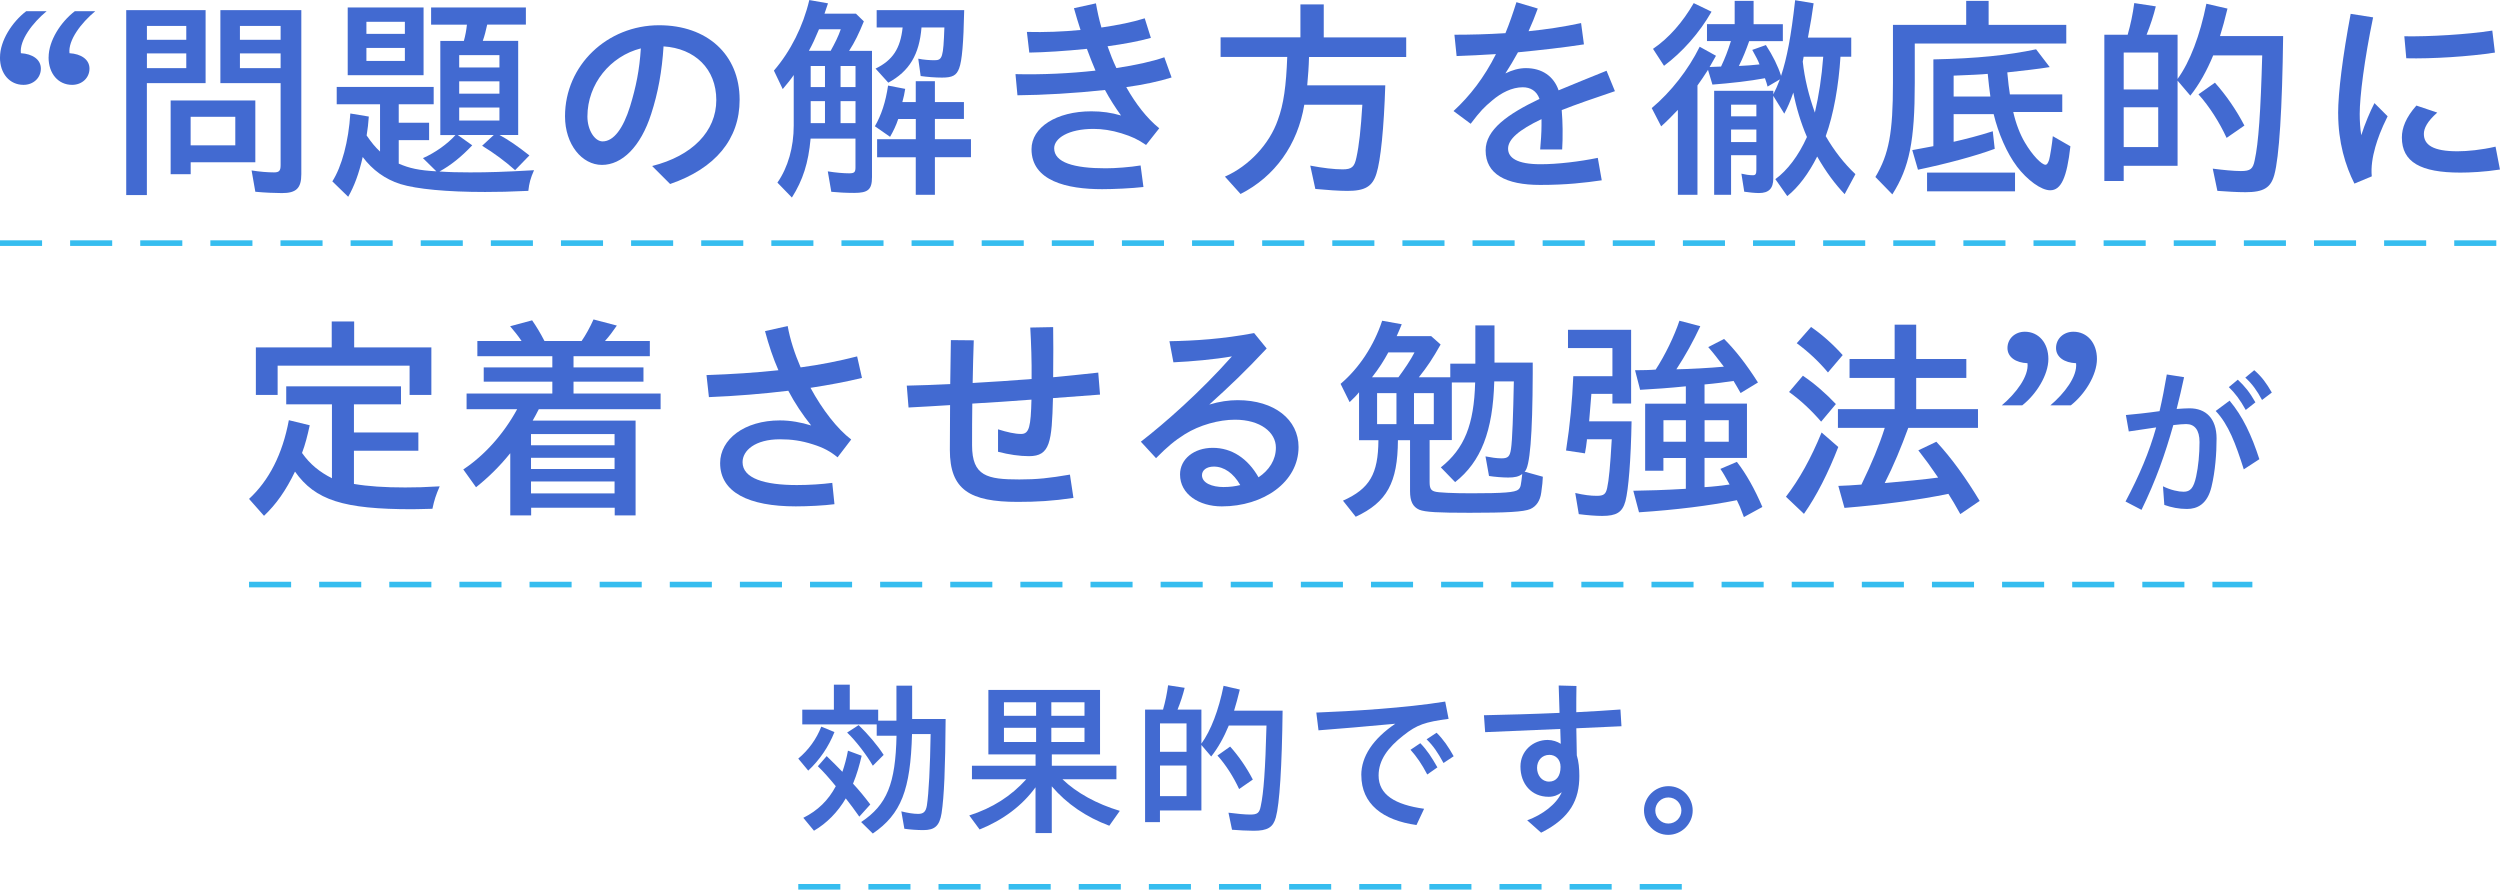 <?xml version="1.0" encoding="UTF-8"?>
<svg id="_レイヤー_2" data-name="レイヤー 2" xmlns="http://www.w3.org/2000/svg" width="561.53" height="199.82" viewBox="0 0 561.53 199.82">
  <defs>
    <style>
      .cls-1 {
        fill: none;
        stroke: #36bdef;
        stroke-dasharray: 9.45 6.3;
        stroke-miterlimit: 10;
        stroke-width: 1.26px;
      }

      .cls-2 {
        fill: #426ad1;
      }
    </style>
  </defs>
  <g id="object">
    <g>
      <g>
        <path class="cls-2" d="M0,12.89c0-3.75,2.72-7.95,5.88-10.37h4.59c-3.16,2.62-6.12,6.52-5.78,9.43,2.57.15,4.49,1.38,4.49,3.46s-1.68,3.65-3.9,3.65c-3.11,0-5.29-2.52-5.29-6.17ZM10.92,12.89c0-3.75,2.72-7.95,5.88-10.37h4.59c-3.16,2.62-6.12,6.52-5.78,9.43,2.57.15,4.49,1.38,4.49,3.46s-1.68,3.65-3.9,3.65c-3.11,0-5.29-2.52-5.29-6.17Z"/>
        <path class="cls-2" d="M28.35,2.27h17.83v16.4h-13.19v25.14h-4.64V2.27ZM41.84,8.94v-3.11h-8.84v3.11h8.84ZM41.84,15.31v-3.31h-8.84v3.31h8.84ZM38.33,22.57h19.02v13.88h-14.52v2.67h-4.5v-16.55ZM52.85,32.65v-6.42h-10.03v6.42h10.03ZM57.35,43.07l-.84-4.79c1.83.3,3.66.44,5.04.44,1.14,0,1.48-.35,1.48-1.63v-18.42h-13.53V2.27h18.18v36.85c0,3.16-1.14,4.25-4.35,4.25-1.48,0-3.95-.1-5.98-.3ZM63.03,8.94v-3.11h-9.14v3.11h9.14ZM63.03,15.31v-3.31h-9.14v3.31h9.14Z"/>
        <path class="cls-2" d="M74.64,40.75c2.12-3.31,3.66-8.99,4.05-15.26l4.15.69c-.1,1.43-.25,2.86-.49,4.25,1.09,1.58,1.93,2.62,3.01,3.61v-10.62h-9.73v-3.9h21.78v3.9h-7.85v4.15h6.82v3.9h-6.82v5.28c2.37,1.04,4.59,1.53,8.45,1.73l-3.01-2.96c2.77-1.23,5.48-3.16,7.31-5.19h-3.41V9.19h5.29c.35-1.28.54-2.32.69-3.65h-8.05V1.68h21.29v3.85h-8.69c-.3,1.38-.59,2.52-.99,3.65h7.95v21.14h-4.2c2.02,1.09,4.1,2.52,6.72,4.59l-3.21,3.31c-2.22-1.98-4.74-3.85-7.41-5.48l2.62-2.42h-8.1l3.26,2.32c-2.47,2.62-4.84,4.5-7.36,5.88,2.17.15,4.3.2,6.87.2,4.1,0,7.66-.1,14.37-.49-.79,1.78-1.09,2.91-1.28,4.64-4.4.2-6.62.25-9.73.25-8.5,0-15.31-.64-19.02-1.78-3.41-1.09-6.27-3.16-8.45-6.08-.84,3.75-1.93,6.62-3.26,8.94l-3.56-3.46ZM78.1,1.68h17.04v15.21h-17.04V1.68ZM90.94,7.61v-2.72h-8.64v2.72h8.64ZM90.94,13.68v-2.91h-8.64v2.91h8.64ZM112.18,15.16v-2.77h-9.04v2.77h9.04ZM112.18,21.04v-2.77h-9.04v2.77h9.04ZM112.18,27.07v-2.91h-9.04v2.91h9.04Z"/>
        <path class="cls-2" d="M146.47,37.29c9.04-2.27,14.42-7.8,14.42-14.82s-4.84-11.61-11.85-12.05c-.35,5.58-1.23,10.42-2.77,15.16-2.37,7.41-6.57,11.46-11.06,11.46s-8.3-4.59-8.3-10.92c0-11.46,9.48-20.45,21.14-20.45,10.72,0,18.08,6.52,18.08,16.74,0,8.84-5.43,15.41-15.61,18.92l-4.05-4.05ZM135.35,31.76c2.52,0,4.64-2.96,6.17-7.85,1.33-4.35,2.12-8.2,2.42-13.04-6.82,1.73-12,7.95-12,15.31,0,3.01,1.63,5.58,3.41,5.58Z"/>
        <path class="cls-2" d="M174.63,41c2.37-3.41,3.65-7.95,3.65-12.79v-11.36c-.59.89-1.43,1.93-2.47,3.16l-1.98-4.15c3.75-4.35,6.57-9.98,7.95-15.85l4.2.74c-.25.79-.54,1.58-.79,2.32h7.06l1.78,1.73c-1.09,2.67-2.02,4.64-3.31,6.62h5.14v28.35c0,2.82-.89,3.56-4,3.56-1.93,0-3.56-.1-5.14-.25l-.79-4.59c1.83.3,3.61.44,4.79.44s1.43-.25,1.43-1.33v-6.47h-10.08c-.49,5.48-1.73,9.33-4.2,13.24l-3.26-3.36ZM186.58,11.41c.94-1.68,1.73-3.26,2.27-4.84h-4.89c-.84,2.02-1.48,3.41-2.27,4.84h4.89ZM185.3,19.56v-4.74h-3.21v4.74h3.21ZM185.3,27.66v-4.94h-3.21v4.94h3.21ZM192.16,19.56v-4.74h-3.36v4.74h3.36ZM192.16,27.66v-4.94h-3.36v4.94h3.36ZM205.7,35.32h-8.69v-4.05h8.69v-4.54h-3.95c-.44,1.38-1.14,2.82-1.83,4l-3.41-2.37c1.43-2.47,2.42-5.43,2.96-9.14l3.85.74c-.15.94-.35,1.98-.64,2.96h3.01v-4.69h4.3v4.69h6.52v3.8h-6.52v4.54h8.1v4.05h-8.1v8.45h-4.3v-8.45ZM196.66,15.41c3.85-1.88,5.58-4.49,6.08-9.24h-5.83v-3.9h19.66c-.15,7.41-.49,11.41-1.14,13.09-.59,1.58-1.48,2.07-3.85,2.07-1.53,0-3.36-.15-4.79-.35l-.54-3.9c1.14.25,2.62.35,3.65.35,1.78,0,1.98-.64,2.22-7.36h-5.14c-.49,6.08-2.72,9.83-7.46,12.4l-2.86-3.16Z"/>
        <path class="cls-2" d="M228.08,16.65c5.88.15,12.25-.15,17.98-.79-.64-1.53-1.33-3.21-1.93-4.89-4.79.49-9.53.79-12.94.84l-.54-4.64c3.95.1,8.1-.05,12.05-.44-.54-1.58-.99-3.21-1.48-4.89l4.94-1.09c.3,1.73.69,3.56,1.23,5.43,3.7-.54,7.11-1.23,9.73-2.07l1.38,4.4c-2.62.74-6.08,1.38-9.73,1.88.59,1.68,1.23,3.31,1.98,4.89,4.3-.64,8.1-1.48,10.77-2.42l1.63,4.54c-2.82.89-6.32,1.63-10.18,2.17,2.12,3.75,4.64,7.01,7.41,9.24l-2.96,3.75c-1.88-1.28-3.16-1.88-5.53-2.62-2.22-.69-4.35-.99-6.27-.99-5.68,0-8.84,2.12-8.84,4.35,0,3.21,4.45,4.5,11.56,4.5,2.17,0,5.53-.25,7.85-.64l.64,4.84c-2.57.3-6.72.49-9.29.49-7.85,0-15.85-1.83-15.85-8.99,0-4.89,5.58-8.5,13.44-8.5,2.37,0,4.49.3,6.67.94-1.28-1.78-2.52-3.7-3.61-5.73-6.77.74-13.93,1.14-19.66,1.19l-.44-4.74Z"/>
        <path class="cls-2" d="M275.16,39.66c5.38-2.37,9.98-7.31,11.85-12.69,1.33-3.56,1.88-7.75,2.12-14.18h-14.97v-4.4h17.93V.99h5.24v7.41h18.52v4.4h-21.83c-.05,2.22-.2,4.1-.4,6.37h17.53c-.3,9.58-1.04,16.89-1.98,19.81-.89,2.91-2.57,3.9-6.52,3.9-1.83,0-4.74-.2-7.21-.44l-1.14-5.24c2.82.54,5.38.84,7.26.84,2.07,0,2.67-.54,3.11-2.67.59-2.67.99-6.32,1.33-11.85h-13.04c-1.48,8.99-6.62,16.15-14.32,20.05l-3.51-3.9Z"/>
        <path class="cls-2" d="M333.69,33.78c0-4.64,4.94-8.15,12.1-11.56-.64-1.83-2.07-2.62-3.75-2.62-2.42,0-4.84,1.23-6.87,2.96-1.83,1.53-2.62,2.32-4.84,5.24l-3.85-2.86c3.7-3.41,6.87-7.51,9.53-12.79-3.16.2-6.17.35-8.84.44l-.49-4.79c3.56,0,7.46-.1,11.46-.35.89-2.17,1.68-4.45,2.47-6.96l4.79,1.43c-.64,1.78-1.33,3.46-2.07,5.09,3.95-.4,7.9-.99,11.8-1.83l.64,4.79c-4.45.69-9.68,1.28-14.82,1.78-.89,1.63-1.83,3.21-2.82,4.74,1.48-.74,3.06-1.19,4.59-1.19,3.65,0,6.27,1.83,7.36,4.99,3.36-1.43,7.01-2.86,10.77-4.4l1.88,4.59c-4.69,1.58-8.69,2.96-11.95,4.25.1,1.48.2,2.82.2,4.25,0,1.98,0,3.21-.1,4.59h-4.94c.15-1.63.3-3.8.3-5.43v-1.38c-5.09,2.42-7.51,4.54-7.51,6.62s2.03,3.51,7.31,3.51c3.8,0,8.74-.59,12.84-1.43l.89,5.04c-3.7.54-7.9,1.04-13.83,1.04-7.71,0-12.25-2.42-12.25-7.75Z"/>
        <path class="cls-2" d="M398.75,40.25c2.67-1.93,5.24-5.28,7.11-9.48-1.38-3.21-2.42-6.67-3.06-9.98-.69,1.98-1.19,3.16-2.03,4.74l-2.47-4v18.57c0,2.22-.99,3.26-3.21,3.26-.89,0-2.37-.15-3.31-.3l-.64-4.05c.84.2,1.78.35,2.57.35.59,0,.79-.25.79-1.19v-3.31h-5.68v8.89h-3.8v-23.36h13.29v.79c.49-.94.94-1.93,1.48-3.36l-2.77,1.63c-.15-.54-.3-1.14-.59-1.88-3.46.64-7.9,1.14-11.8,1.43l-.99-3.31c-.89,1.38-1.58,2.42-2.37,3.51v24.55h-4.4v-19.07c-1.23,1.28-2.42,2.52-3.75,3.7l-2.12-4.1c4.35-3.66,8.2-8.59,10.77-13.78l3.66,2.03-1.43,2.52,2.57-.1c.94-1.98,1.48-3.41,2.22-5.73h-5.38v-3.8h6.22V.2h4.25v5.24h6.57v3.8h-7.56c-.74,2.07-1.38,3.7-2.32,5.58,1.53-.05,3.11-.2,4.64-.35-.4-1.04-.69-1.53-1.63-3.26l3.06-1.09c1.58,2.42,2.72,4.74,3.41,6.92,1.33-4.1,2.22-8.64,3.16-16.99l4.15.69c-.35,2.52-.64,4.35-1.28,7.71h9.73v4.3h-2.42c-.4,6.42-1.53,12.94-3.31,17.83,1.88,3.26,4.15,6.17,6.67,8.54l-2.42,4.49c-2.12-2.22-4.2-4.99-6.17-8.45-1.93,3.85-4.25,6.92-6.72,8.89l-2.67-3.8ZM371.29,10.97c3.56-2.42,6.67-5.98,9.14-10.27l4,1.93c-2.77,4.84-6.57,9.09-10.67,12.15l-2.47-3.8ZM394.5,26.13v-2.62h-5.68v2.62h5.68ZM394.5,31.91v-2.82h-5.68v2.82h5.68ZM409.52,12.74h-4.4l-.2,1.09c.4,3.8,1.38,7.71,2.72,11.46.89-3.8,1.53-7.9,1.88-12.55Z"/>
        <path class="cls-2" d="M421.23,39.76c3.06-5.14,3.95-9.93,3.95-21.14V5.58h16.45V.2h5.04v5.38h17.44v4.2h-34.03v8.84c0,12.99-1.19,18.97-5.04,25.04l-3.8-3.9ZM452.99,37.34c-2.17-2.86-4.15-7.36-5.19-11.71h-8.99v6.22c2.62-.59,5.88-1.43,8.79-2.37l.44,3.95c-4.4,1.63-10.87,3.36-17.24,4.69l-1.28-4.4c1.68-.3,3.26-.59,4.74-.89V13.34c9.83-.2,16.79-.94,23.07-2.27l3.06,4c-2.67.44-5.93.79-9.53,1.19.2,2.17.4,3.85.59,4.94h11.76v3.95h-11.01c.59,2.62,1.53,5.04,2.62,6.87,1.68,2.86,3.75,4.99,4.64,4.99.3,0,.54-.35.79-1.09.2-.64.69-3.66.84-5.33l3.95,2.27c-.79,7.01-2.07,9.88-4.54,9.88-2.03,0-5.14-2.27-7.51-5.38ZM432.84,38.77h19.76v4.2h-19.76v-4.2ZM447.06,21.68c-.2-1.43-.44-3.46-.59-5.09-1.48.15-3.9.25-7.66.4v4.69h8.25Z"/>
        <path class="cls-2" d="M498.05,42.87l-1.04-4.99c2.32.3,4.74.54,6.32.54,2.12,0,2.72-.44,3.11-2.47.84-3.8,1.33-10.72,1.68-23.51h-11.01c-1.43,3.46-3.16,6.57-5.14,9.04l-2.86-3.36v19.12h-12.1v3.41h-4.35V7.8h5.24c.69-2.42,1.14-4.59,1.48-7.11l4.84.74c-.49,2.02-1.19,4.15-2.07,6.37h6.96v9.93c2.77-3.8,5.04-9.78,6.47-16.89l4.74,1.09c-.59,2.47-1.09,4.25-1.68,6.17h14.18c-.2,16.35-.89,27.22-1.98,31.17-.79,2.91-2.42,3.9-6.47,3.9-1.93,0-4.3-.15-6.32-.3ZM484.76,20.1v-8.3h-7.75v8.3h7.75ZM484.76,33.04v-8.94h-7.75v8.94h7.75ZM493.8,21.19l3.7-2.62c2.52,2.82,4.79,6.12,6.62,9.63l-4,2.77c-1.58-3.46-3.9-7.11-6.32-9.78Z"/>
        <path class="cls-2" d="M525.17,25.49c0-4.69,1.04-12.94,2.82-22.38l5.04.79c-1.98,9.53-3.01,17.83-3.01,21.68,0,1.53.1,3.31.35,4.79.79-2.52,2.03-5.43,2.96-7.21l2.96,2.96c-1.53,3.06-2.22,5.04-2.77,6.92-.64,2.27-.99,4.49-.79,6.57l-3.9,1.63c-2.02-4-3.65-9.29-3.65-15.76ZM539.49,30.87c0-2.12.89-4.49,3.26-7.16l4.69,1.58c-2.27,1.98-3.01,3.56-3.01,4.79,0,2.47,2.07,3.9,7.56,3.9,2.17,0,5.38-.3,8.54-1.04l.99,5.14c-3.41.54-6.82.69-8.89.69-8.94,0-13.14-2.37-13.14-7.9ZM540.04,8.15c5.53.1,14.13-.4,19.76-1.28l.59,4.94c-5.68.89-14.23,1.43-19.91,1.28l-.44-4.94Z"/>
        <path class="cls-2" d="M55.94,112.06c4.49-4.15,7.51-10.03,8.94-17.68l4.69,1.14c-.54,2.47-.99,4.25-1.73,6.22,1.78,2.52,3.9,4.25,6.72,5.68v-16.6h-10.27v-4.05h25.78v4.05h-10.57v6.32h14.47v4.1h-14.47v7.46c3.16.54,6.87.79,11.51.79,2.42,0,4.4-.05,7.75-.25-.84,1.93-1.23,3.11-1.63,5.04-2.27.05-3.46.1-4.54.1-15.46,0-21.78-2.02-26.33-8.45-2.07,4.3-4.25,7.36-6.96,9.93l-3.36-3.8ZM57.47,78.03h17.04v-5.83h5.04v5.83h17.34v10.67h-4.89v-6.57h-29.64v6.57h-4.89v-10.67Z"/>
        <path class="cls-2" d="M114.58,101.83c-2.42,3.01-5.04,5.53-7.66,7.61l-2.86-4c4.79-3.16,9.09-8,12.1-13.53h-11.36v-3.51h19.26v-2.67h-15.41v-3.21h15.41v-2.52h-16.84v-3.41h9.93c-.79-1.19-1.73-2.32-2.57-3.31l4.94-1.33c.99,1.43,1.83,2.82,2.77,4.64h8.35c.89-1.28,1.88-3.06,2.67-4.84l5.24,1.38c-.89,1.28-1.63,2.32-2.67,3.46h10.08v3.41h-17.14v2.52h15.71v3.21h-15.71v2.67h19.56v3.51h-27.36c-.4.79-.89,1.73-1.38,2.57h23.12v21.29h-4.69v-1.73h-18.77v1.73h-4.69v-13.93ZM138.04,100.01v-2.52h-18.77v2.52h18.77ZM138.04,105.34v-2.52h-18.77v2.52h18.77ZM138.04,110.82v-2.67h-18.77v2.67h18.77Z"/>
        <path class="cls-2" d="M158.69,84.25c5.73-.2,11.06-.54,16.15-1.09-1.19-2.72-2.17-5.63-3.01-8.79l5.09-1.14c.54,3.01,1.58,6.22,2.91,9.29,4.4-.59,8.64-1.43,12.69-2.47l1.09,4.84c-3.46.84-7.36,1.58-11.56,2.22,2.67,4.94,6.03,9.24,9.14,11.61l-3.06,4c-1.63-1.33-3.16-2.17-5.53-2.91-2.62-.84-4.84-1.14-7.41-1.14-5.58,0-8.4,2.52-8.4,5.14,0,3.65,4.94,5.14,12.2,5.14,2.77,0,5.73-.2,7.95-.49l.49,4.79c-2.22.3-6.03.49-8.69.49-10.57,0-16.99-3.16-16.99-9.73,0-5.33,5.43-9.58,13.44-9.58,2.32,0,4.79.44,7.01,1.14-1.93-2.42-3.66-4.99-5.14-7.8-5.68.69-11.76,1.19-17.83,1.43l-.54-4.94Z"/>
        <path class="cls-2" d="M203.65,86.62c3.11-.05,6.42-.2,9.78-.35.05-4,.1-7.75.15-9.88l5.14.05c-.1,3.01-.2,6.27-.25,9.58,4.4-.25,8.89-.54,13.24-.89.05-3.8-.1-8.1-.3-11.56l5.14-.1c.05,2.22.05,7.16,0,11.26,3.61-.35,7.01-.69,10.13-1.04l.4,4.94c-3.36.25-6.96.54-10.57.79-.25,9.88-.64,13.04-5.38,13.04-2.07,0-4.54-.35-6.96-.99v-5.04c2.03.64,3.8,1.04,5.19,1.04,1.83,0,2.17-1.68,2.32-7.71-4.45.35-8.94.64-13.29.89-.05,3.16-.05,6.32-.05,9.38,0,6.92,3.41,7.66,10.62,7.66,4.05,0,6.72-.3,11.36-1.09l.79,5.24c-4.69.69-8.25.89-12.5.89-10.72,0-15.26-2.67-15.26-11.66,0-1.98.05-5.88.05-10.08-3.26.2-6.42.4-9.33.54l-.4-4.94Z"/>
        <path class="cls-2" d="M265.05,106.57c0-3.46,3.11-5.98,7.36-5.98s7.85,2.37,10.27,6.62c2.37-1.58,3.9-3.9,3.9-6.67,0-3.46-3.51-6.27-9.19-6.27-3.61,0-7.95,1.19-11.26,3.26-2.27,1.43-3.95,2.82-6.47,5.38l-3.41-3.7c5.43-4.2,13.34-11.16,20.45-19.16-4,.69-8.99,1.14-13.14,1.33l-.89-4.74c5.68-.1,11.9-.49,19.02-1.83l2.82,3.46c-4.74,5.09-8.45,8.59-12.89,12.6,2.27-.69,4.4-.99,6.37-.99,8.3,0,13.68,4.4,13.68,10.52,0,7.9-7.9,13.34-17.24,13.34-5.09,0-9.38-2.72-9.38-7.16ZM274.93,109.39c1.28,0,2.47-.15,3.65-.44-1.53-2.67-3.65-4.15-5.93-4.15-1.68,0-2.67.84-2.67,1.93,0,1.73,2.17,2.67,4.94,2.67Z"/>
        <path class="cls-2" d="M301.66,112.45c5.98-2.67,7.9-5.98,7.95-13.58h-4.35v-10.77c-.49.64-1.23,1.38-2.12,2.22l-2.03-4.1c4.2-3.56,7.51-8.64,9.34-14.18l4.4.79c-.4.94-.74,1.83-1.14,2.67h7.75l2.12,1.88c-1.78,3.16-2.96,4.94-4.89,7.36h7.06v-3.06h5.63v-8.59h4.3v8.35h8.59v2.47c-.05,13.98-.64,21.14-1.83,22.03l4.1,1.14c-.05,1.19-.1,1.63-.35,3.51-.25,1.93-1.14,3.16-2.47,3.75-1.48.64-5.38.84-13.63.84-7.11,0-9.98-.15-11.31-.69-1.43-.64-2.07-1.88-2.07-4.15v-11.46h-2.72c-.05,9.53-2.47,13.93-9.48,17.19l-2.86-3.61ZM314.1,84.74c1.43-1.93,2.82-4,3.61-5.58h-5.88c-.99,1.83-2.07,3.56-3.66,5.58h5.93ZM313.66,95.26v-6.96h-4.35v6.96h4.35ZM322.05,95.26v-6.96h-4.45v6.96h4.45ZM341.02,109.98c.59-.54.59-.94.89-3.51-.79.59-1.68.79-3.16.79-1.19,0-3.11-.15-4.3-.35l-.79-4.4c1.28.25,2.52.44,3.61.44,1.43,0,1.88-.4,2.12-2.12.3-1.93.49-7.71.64-15.16h-4.4c-.3,11.16-2.96,18.03-8.79,22.62l-3.21-3.31c5.29-4.2,7.46-9.58,7.71-19.07h-5.24v12.94h-4.99v9.43c0,1.38.3,1.88,1.14,2.12.69.25,4.2.4,8.2.4,7.31,0,9.88-.2,10.57-.84Z"/>
        <path class="cls-2" d="M354.61,115.47l-.79-4.74c1.88.44,3.41.64,4.84.64,1.58,0,2.02-.4,2.32-1.73.4-1.83.69-4.79,1.04-10.97h-5.58v.2c-.15,1.23-.2,1.68-.44,2.96l-4.25-.64c.94-6.08,1.38-11.01,1.63-16.69h8.79v-6.32h-9.98v-4.1h14.18v16.55h-4.2v-2.17h-4.74v.2l-.49,5.98h9.53c-.15,8.64-.69,15.31-1.38,17.93-.69,2.52-2.02,3.31-5.24,3.31-1.38,0-3.31-.15-5.24-.4ZM390.12,112.35c-6.17,1.23-13.63,2.17-21.98,2.72l-1.28-4.84c3.26-.05,6.92-.15,11.8-.44v-6.92h-5.04v2.86h-4.1v-15.06h9.14v-3.9c-3.36.35-7.36.64-10.27.79l-1.14-4.4c1.53,0,3.61-.05,4.64-.15,2.12-3.26,4.2-7.56,5.33-10.97l4.69,1.23c-1.63,3.46-3.31,6.52-5.38,9.68,3.06-.05,7.41-.3,10.67-.59-1.63-2.12-2.17-2.86-3.51-4.4l3.56-1.83c2.52,2.52,4.94,5.58,7.61,9.78l-3.9,2.37c-.54-.94-.89-1.58-1.58-2.72-1.53.25-4.2.59-6.52.79v4.3h9.53v12.2h-9.53v6.57c1.88-.1,3.85-.35,5.63-.59-.99-1.78-1.38-2.52-2.07-3.51l3.7-1.58c2.03,2.57,4.05,6.17,5.73,10.13l-4.15,2.27c-.79-2.12-1.09-2.82-1.58-3.8ZM378.67,99.22v-4.84h-5.04v4.84h5.04ZM388.3,99.22v-4.84h-5.43v4.84h5.43Z"/>
        <path class="cls-2" d="M401.15,111.56c3.01-3.9,5.63-8.64,8-14.42l3.75,3.26c-2.27,5.83-4.84,10.92-7.71,15.02l-4.05-3.85ZM401.84,88.05l3.11-3.66c2.57,1.73,5.24,4.05,7.41,6.37l-3.31,3.95c-2.17-2.52-4.64-4.84-7.21-6.67ZM403.57,77.09l3.21-3.65c2.52,1.73,5.04,4,7.11,6.32l-3.31,3.9c-2.07-2.47-4.45-4.69-7.01-6.57ZM437.65,110.92c-6.67,1.38-14.92,2.47-23.36,3.16l-1.38-4.94c1.38-.05,3.51-.15,5.19-.3,2.37-4.89,3.95-8.69,5.24-12.74h-10.52v-4.2h12.74v-7.01h-10.13v-4.25h10.13v-7.71h4.84v7.71h11.26v4.25h-11.26v7.01h13.88v4.2h-15.66c-1.63,4.45-3.26,8.4-5.29,12.4,4.15-.35,9.09-.84,12-1.23-1.78-2.62-2.72-3.9-4.45-6.12l4.05-1.93c3.41,3.66,6.67,8.2,9.73,13.29l-4.35,2.96c-1.28-2.32-1.73-3.01-2.67-4.54Z"/>
        <path class="cls-2" d="M455.39,81.58c-2.57-.1-4.49-1.33-4.49-3.41s1.68-3.66,3.9-3.66c3.11,0,5.29,2.52,5.29,6.12s-2.72,7.95-5.88,10.42h-4.59c3.16-2.67,6.12-6.52,5.78-9.48ZM466.3,81.58c-2.57-.1-4.49-1.33-4.49-3.41s1.68-3.66,3.9-3.66c3.11,0,5.29,2.52,5.29,6.12s-2.72,7.95-5.88,10.42h-4.59c3.16-2.67,6.12-6.52,5.78-9.48Z"/>
        <path class="cls-2" d="M477.42,112.64c3.15-5.93,5.32-11.09,6.88-16.64-2.32.34-4.48.65-6.15.91l-.65-3.69c1.75-.15,4.98-.49,7.56-.87.61-2.62,1.14-5.36,1.63-8.24l3.88.61c-.49,2.36-1.06,4.71-1.67,7.14,1.1-.08,2.09-.15,2.89-.15,3.65,0,6.08,2.24,6.08,6.8,0,3.27-.3,7.37-1.14,10.83-.95,3.95-3.23,4.98-5.51,4.98-1.79,0-3.53-.34-5.09-.91l-.3-4.18c1.79.87,3.5,1.22,4.64,1.22,1.48,0,2.24-.8,2.81-3.42.49-2.24.76-5.05.76-7.75s-1.1-4.03-3-4.03c-.65,0-1.56.08-2.89.23-1.86,6.57-3.88,12.35-7.14,19.04l-3.57-1.86ZM497.67,92.31l3.12-2.32c2.96,3.53,4.94,7.75,6.69,13.15l-3.5,2.28c-1.82-5.74-3.42-10.07-6.31-13.11ZM500.63,86.95l2.01-1.67c1.6,1.52,2.66,2.81,3.95,5.09l-2.17,1.71c-1.29-2.32-2.39-3.76-3.8-5.13ZM504.32,84.82l2.01-1.67c1.71,1.48,2.74,2.93,3.95,5.02l-2.2,1.67c-1.14-2.13-2.28-3.69-3.76-5.02Z"/>
        <path class="cls-2" d="M179.3,170.39c2.32-1.94,4.1-4.41,5.17-7.18l2.96,1.22c-1.33,3.34-3.31,6.23-5.89,8.66l-2.24-2.7ZM193.43,184.64c5.81-3.88,7.71-8.59,7.94-19.38h-4.45v-2.55h-16.72v-3.31h7.1v-5.62h3.57v5.62h6.38v2.47h4.1v-7.86h3.53v7.48h7.52c-.08,11.25-.34,17.4-.91,21.16-.46,2.81-1.48,3.8-4.1,3.8-1.33,0-2.93-.11-4.26-.3l-.68-3.91c1.33.34,2.74.57,3.76.57,1.22,0,1.75-.49,1.98-1.9.42-2.7.72-8.62.84-16.03h-4.18c-.34,12.54-2.43,17.97-8.81,22.34l-2.62-2.58ZM180.44,183.69c3.27-1.63,5.62-3.95,7.29-7.1-1.56-1.9-2.7-3.19-4.03-4.48l1.98-2.28c1.33,1.29,2.55,2.51,3.53,3.53.46-1.33.95-3.08,1.25-4.75l3.08,1.14c-.49,2.09-1.06,4.14-1.94,6.27,1.41,1.52,2.58,2.96,3.88,4.67l-2.47,2.74c-1.06-1.52-2.09-2.89-3.04-4.1-1.82,3.12-4.33,5.62-7.14,7.26l-2.39-2.89ZM190.28,164.54l2.58-1.67c2.09,2.01,4.26,4.56,5.62,6.69l-2.43,2.43c-1.44-2.51-3.95-5.74-5.78-7.45Z"/>
        <path class="cls-2" d="M232.61,176.81c-3,4.14-7.29,7.37-12.58,9.5l-2.32-3.15c5.21-1.67,9.38-4.33,12.8-8.13h-12.2v-3.04h14.29v-2.55h-10.6v-14.48h25.08v14.48h-10.83v2.55h14.51v3.04h-12.12c3.15,3.04,7.71,5.55,12.88,7.1l-2.36,3.34c-5.17-1.94-9.5-4.86-12.92-8.85v10.49h-3.65v-10.3ZM232.72,160.77v-3.04h-7.22v3.04h7.22ZM232.72,166.66v-3.19h-7.22v3.19h7.22ZM243.59,160.77v-3.04h-7.45v3.04h7.45ZM243.59,166.66v-3.19h-7.45v3.19h7.45Z"/>
        <path class="cls-2" d="M276.73,186.38l-.8-3.84c1.79.23,3.65.42,4.86.42,1.63,0,2.09-.34,2.39-1.9.65-2.93,1.03-8.24,1.29-18.09h-8.47c-1.1,2.66-2.43,5.05-3.95,6.95l-2.2-2.58v14.7h-9.31v2.62h-3.34v-25.27h4.03c.53-1.86.87-3.53,1.14-5.47l3.72.57c-.38,1.56-.91,3.19-1.6,4.9h5.36v7.64c2.13-2.93,3.88-7.52,4.98-12.99l3.65.84c-.46,1.9-.84,3.27-1.29,4.75h10.9c-.15,12.58-.68,20.94-1.52,23.97-.61,2.24-1.86,3-4.98,3-1.48,0-3.31-.11-4.86-.23ZM266.51,168.87v-6.38h-5.96v6.38h5.96ZM266.51,178.82v-6.88h-5.96v6.88h5.96ZM273.46,169.7l2.85-2.01c1.94,2.17,3.69,4.71,5.09,7.41l-3.08,2.13c-1.22-2.66-3-5.47-4.86-7.52Z"/>
        <path class="cls-2" d="M305.76,174.11c0-4.22,2.66-8.17,7.64-11.55-7.29.68-11.85,1.06-17.25,1.48l-.49-3.99c7.9-.3,20.06-1.03,28.95-2.47l.76,3.88c-5.28.72-7.07,1.29-10.14,3.72-3.5,2.74-5.58,5.55-5.58,9,0,4.33,3.69,6.57,10.22,7.48l-1.71,3.65c-7.56-1.06-12.39-4.71-12.39-11.21ZM316.82,168.41l2.2-1.48c1.56,1.6,2.58,3.23,3.84,5.43l-2.28,1.6c-1.22-2.32-2.36-3.99-3.76-5.55ZM320.43,166.06l2.24-1.48c1.52,1.48,2.7,3.23,3.84,5.28l-2.28,1.52c-1.29-2.36-2.28-3.84-3.8-5.32Z"/>
        <path class="cls-2" d="M343.04,184.25c3.42-1.25,6.57-3.61,7.75-6.31-.8.65-1.82,1.03-2.93,1.03-3.88,0-6.35-2.89-6.35-6.8,0-3.5,2.81-5.97,6.12-5.97,1.1,0,2.2.38,2.93.87l-.11-3.34c-5.78.23-11.74.49-16.87.72l-.27-3.8c5.05-.11,11.13-.27,16.98-.53l-.19-6.15,3.99.11c-.04,1.86-.04,3.88-.04,5.89,3.57-.19,6.99-.38,9.92-.61l.23,3.76c-3,.15-6.5.3-10.14.46l.11,6.08c.42,1.33.57,3,.57,4.64,0,5.28-1.98,9.42-8.59,12.73l-3.12-2.77ZM350.52,172.25c0-1.67-1.1-2.7-2.51-2.7-1.71,0-2.77,1.33-2.77,2.93s1.03,3.08,2.7,3.08,2.58-1.29,2.58-3.31Z"/>
        <path class="cls-2" d="M369.26,182.01c0-2.96,2.47-5.43,5.51-5.43s5.43,2.51,5.43,5.47-2.47,5.47-5.51,5.47-5.43-2.51-5.43-5.51ZM377.66,182.05c0-1.63-1.29-2.93-2.93-2.93s-2.93,1.33-2.93,2.93,1.29,2.93,2.93,2.93,2.93-1.33,2.93-2.93Z"/>
      </g>
      <line class="cls-1" y1="54.61" x2="561.53" y2="54.61"/>
      <line class="cls-1" x1="55.94" y1="131.3" x2="505.91" y2="131.3"/>
      <line class="cls-1" x1="179.3" y1="199.19" x2="380.2" y2="199.19"/>
    </g>
  </g>
</svg>